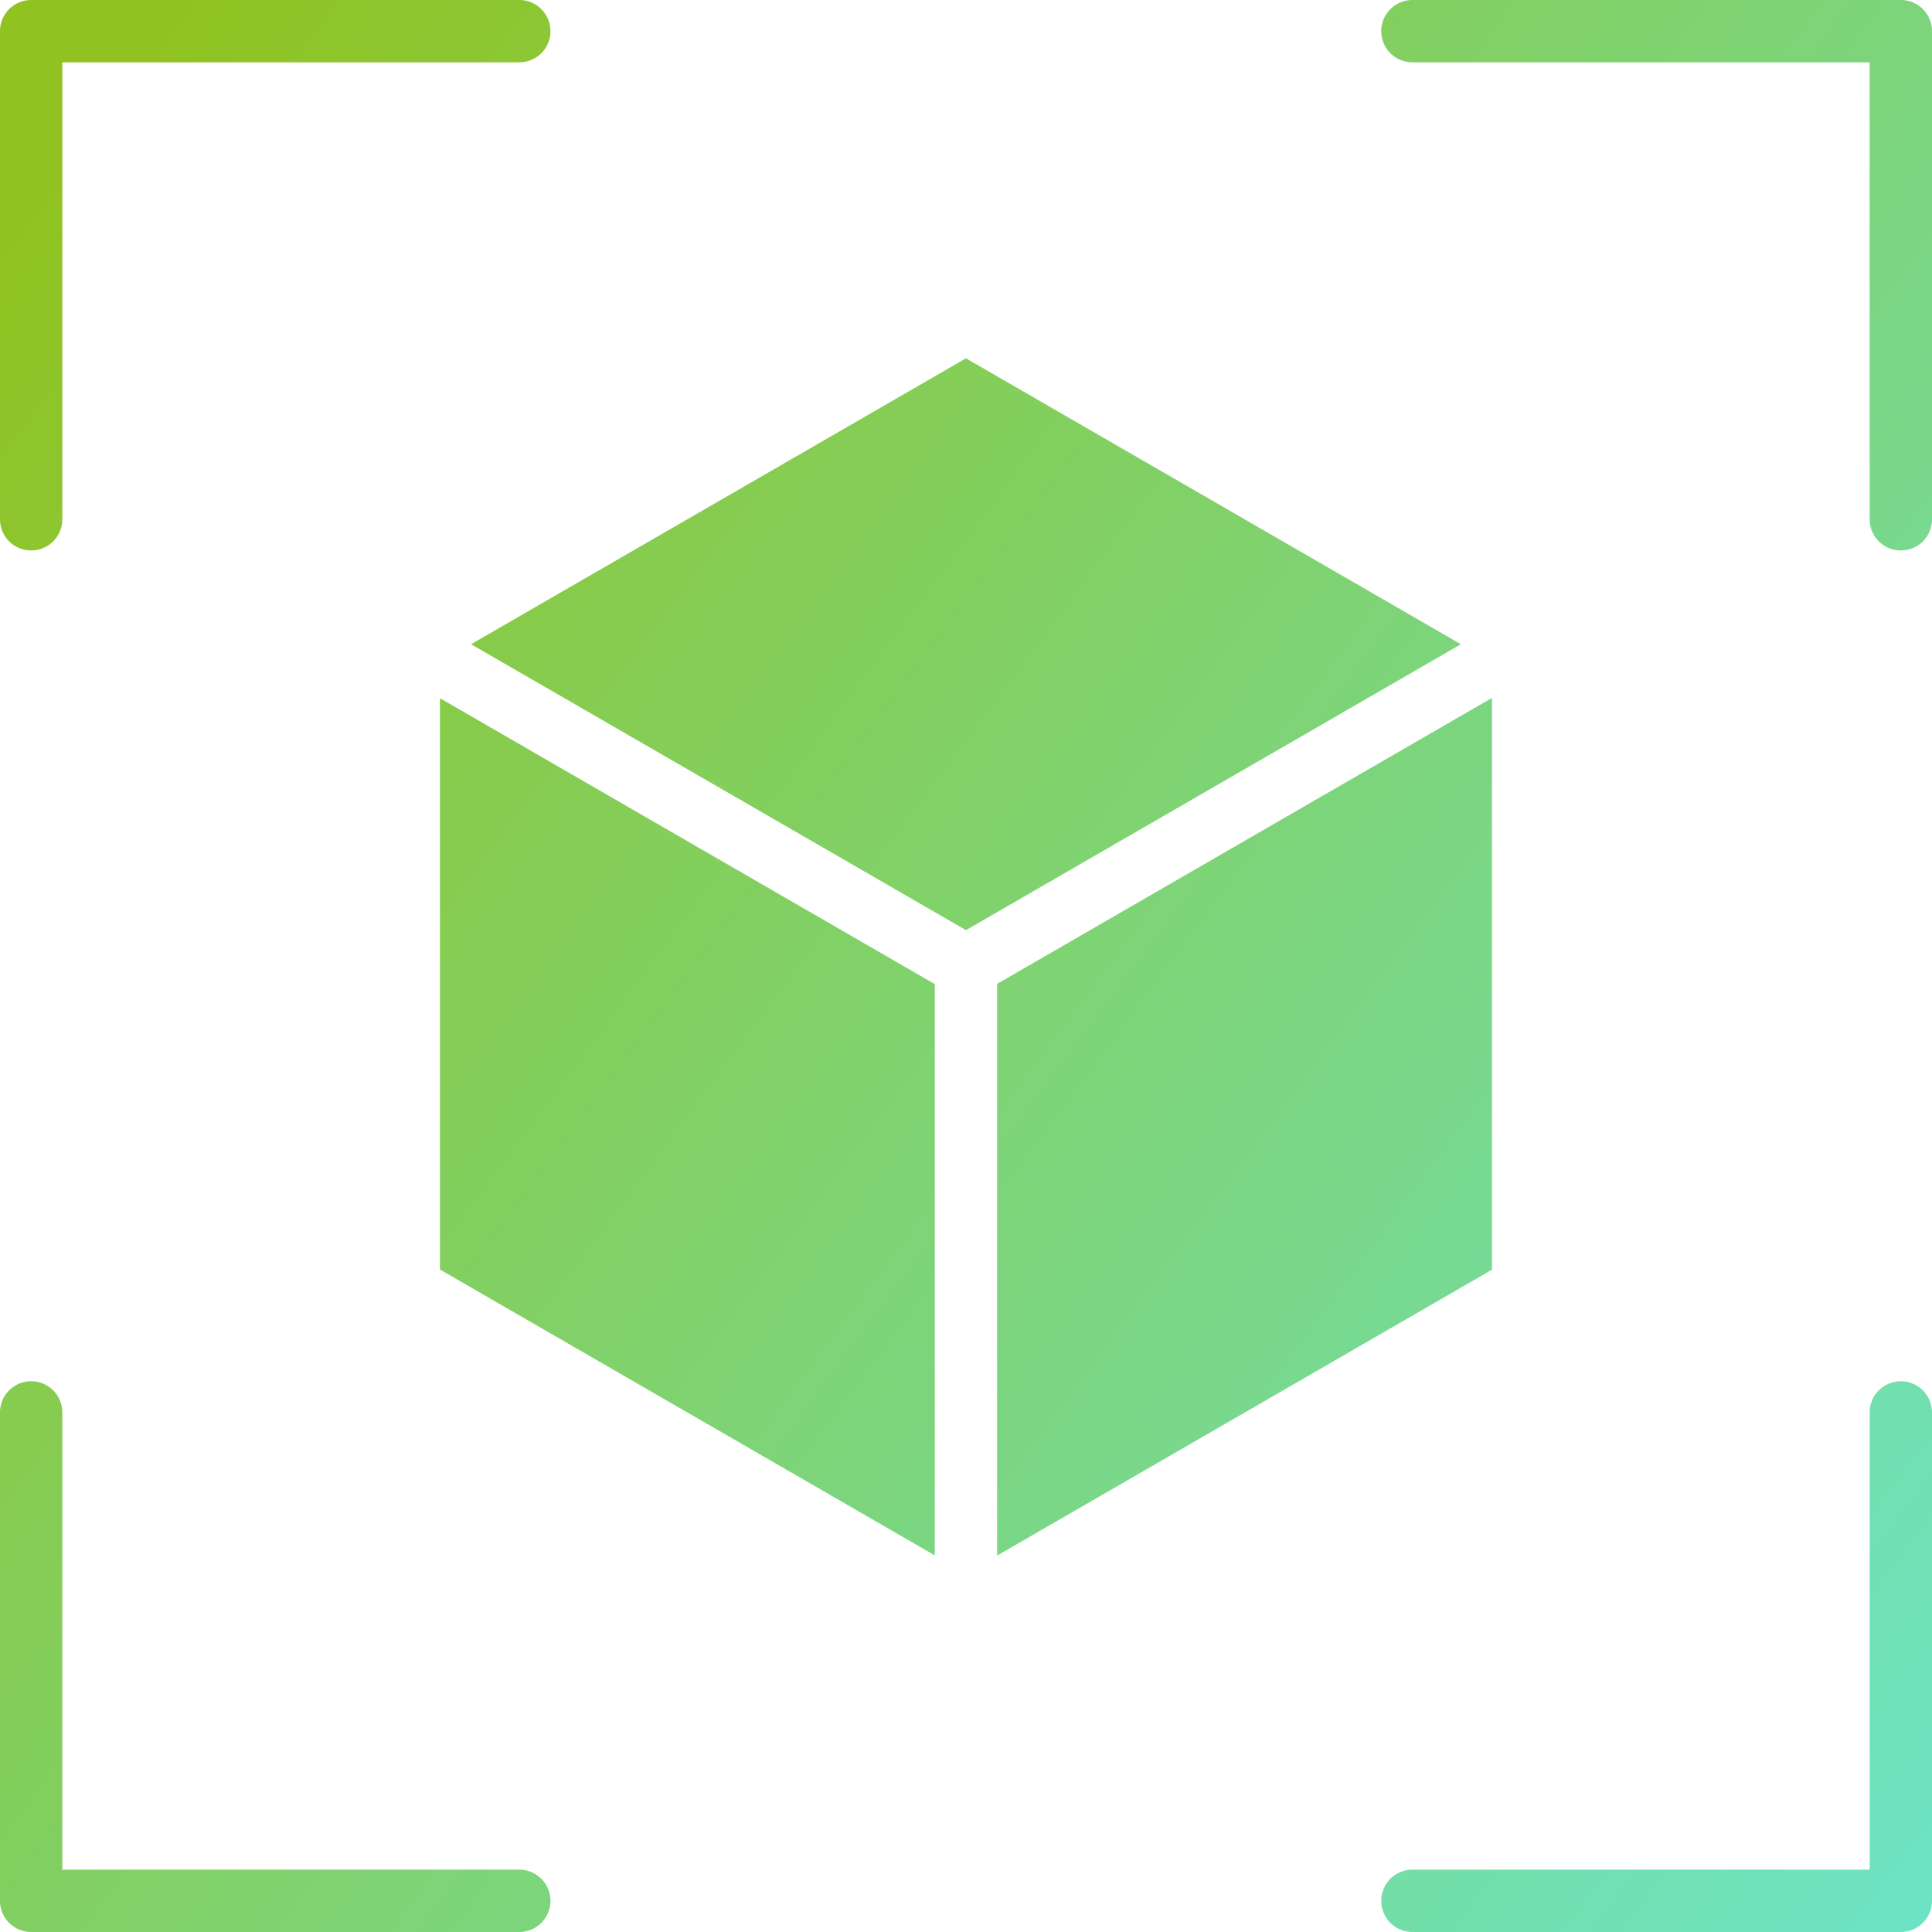 <svg xmlns="http://www.w3.org/2000/svg" xmlns:xlink="http://www.w3.org/1999/xlink" width="33.111" height="33.111" viewBox="0 0 33.111 33.111">
  <defs>
    <linearGradient id="linear-gradient" x1="1.333" y1="1" x2="0.017" y2="0.14" gradientUnits="objectBoundingBox">
      <stop offset="0" stop-color="#60efff"/>
      <stop offset="1" stop-color="#90c322"/>
    </linearGradient>
  </defs>
  <path id="recognition" d="M9.068,16.9A.534.534,0,0,1,8,16.9V8.534A.534.534,0,0,1,8.534,8H16.9a.534.534,0,1,1,0,1.068H9.068Zm15.487-2.759-8.482,4.9,8.482,4.9,8.482-4.9Zm9.015,5.82V29.76l-8.481,4.9V24.862ZM24.021,34.657l-8.481-4.9V19.966l8.481,4.9ZM32.206,9.068a.534.534,0,0,1,0-1.068h8.371a.534.534,0,0,1,.534.534V16.9a.534.534,0,1,1-1.068,0V9.068Zm7.837,23.138v7.837H32.206a.534.534,0,0,0,0,1.068h8.371a.534.534,0,0,0,.534-.534V32.206a.534.534,0,1,0-1.068,0ZM16.9,40.043H9.068V32.206a.534.534,0,1,0-1.068,0v8.371a.534.534,0,0,0,.534.534H16.9a.534.534,0,1,0,0-1.068Z" transform="translate(-8 -8)" fill-rule="evenodd" fill="url(#linear-gradient)"/>
</svg>
